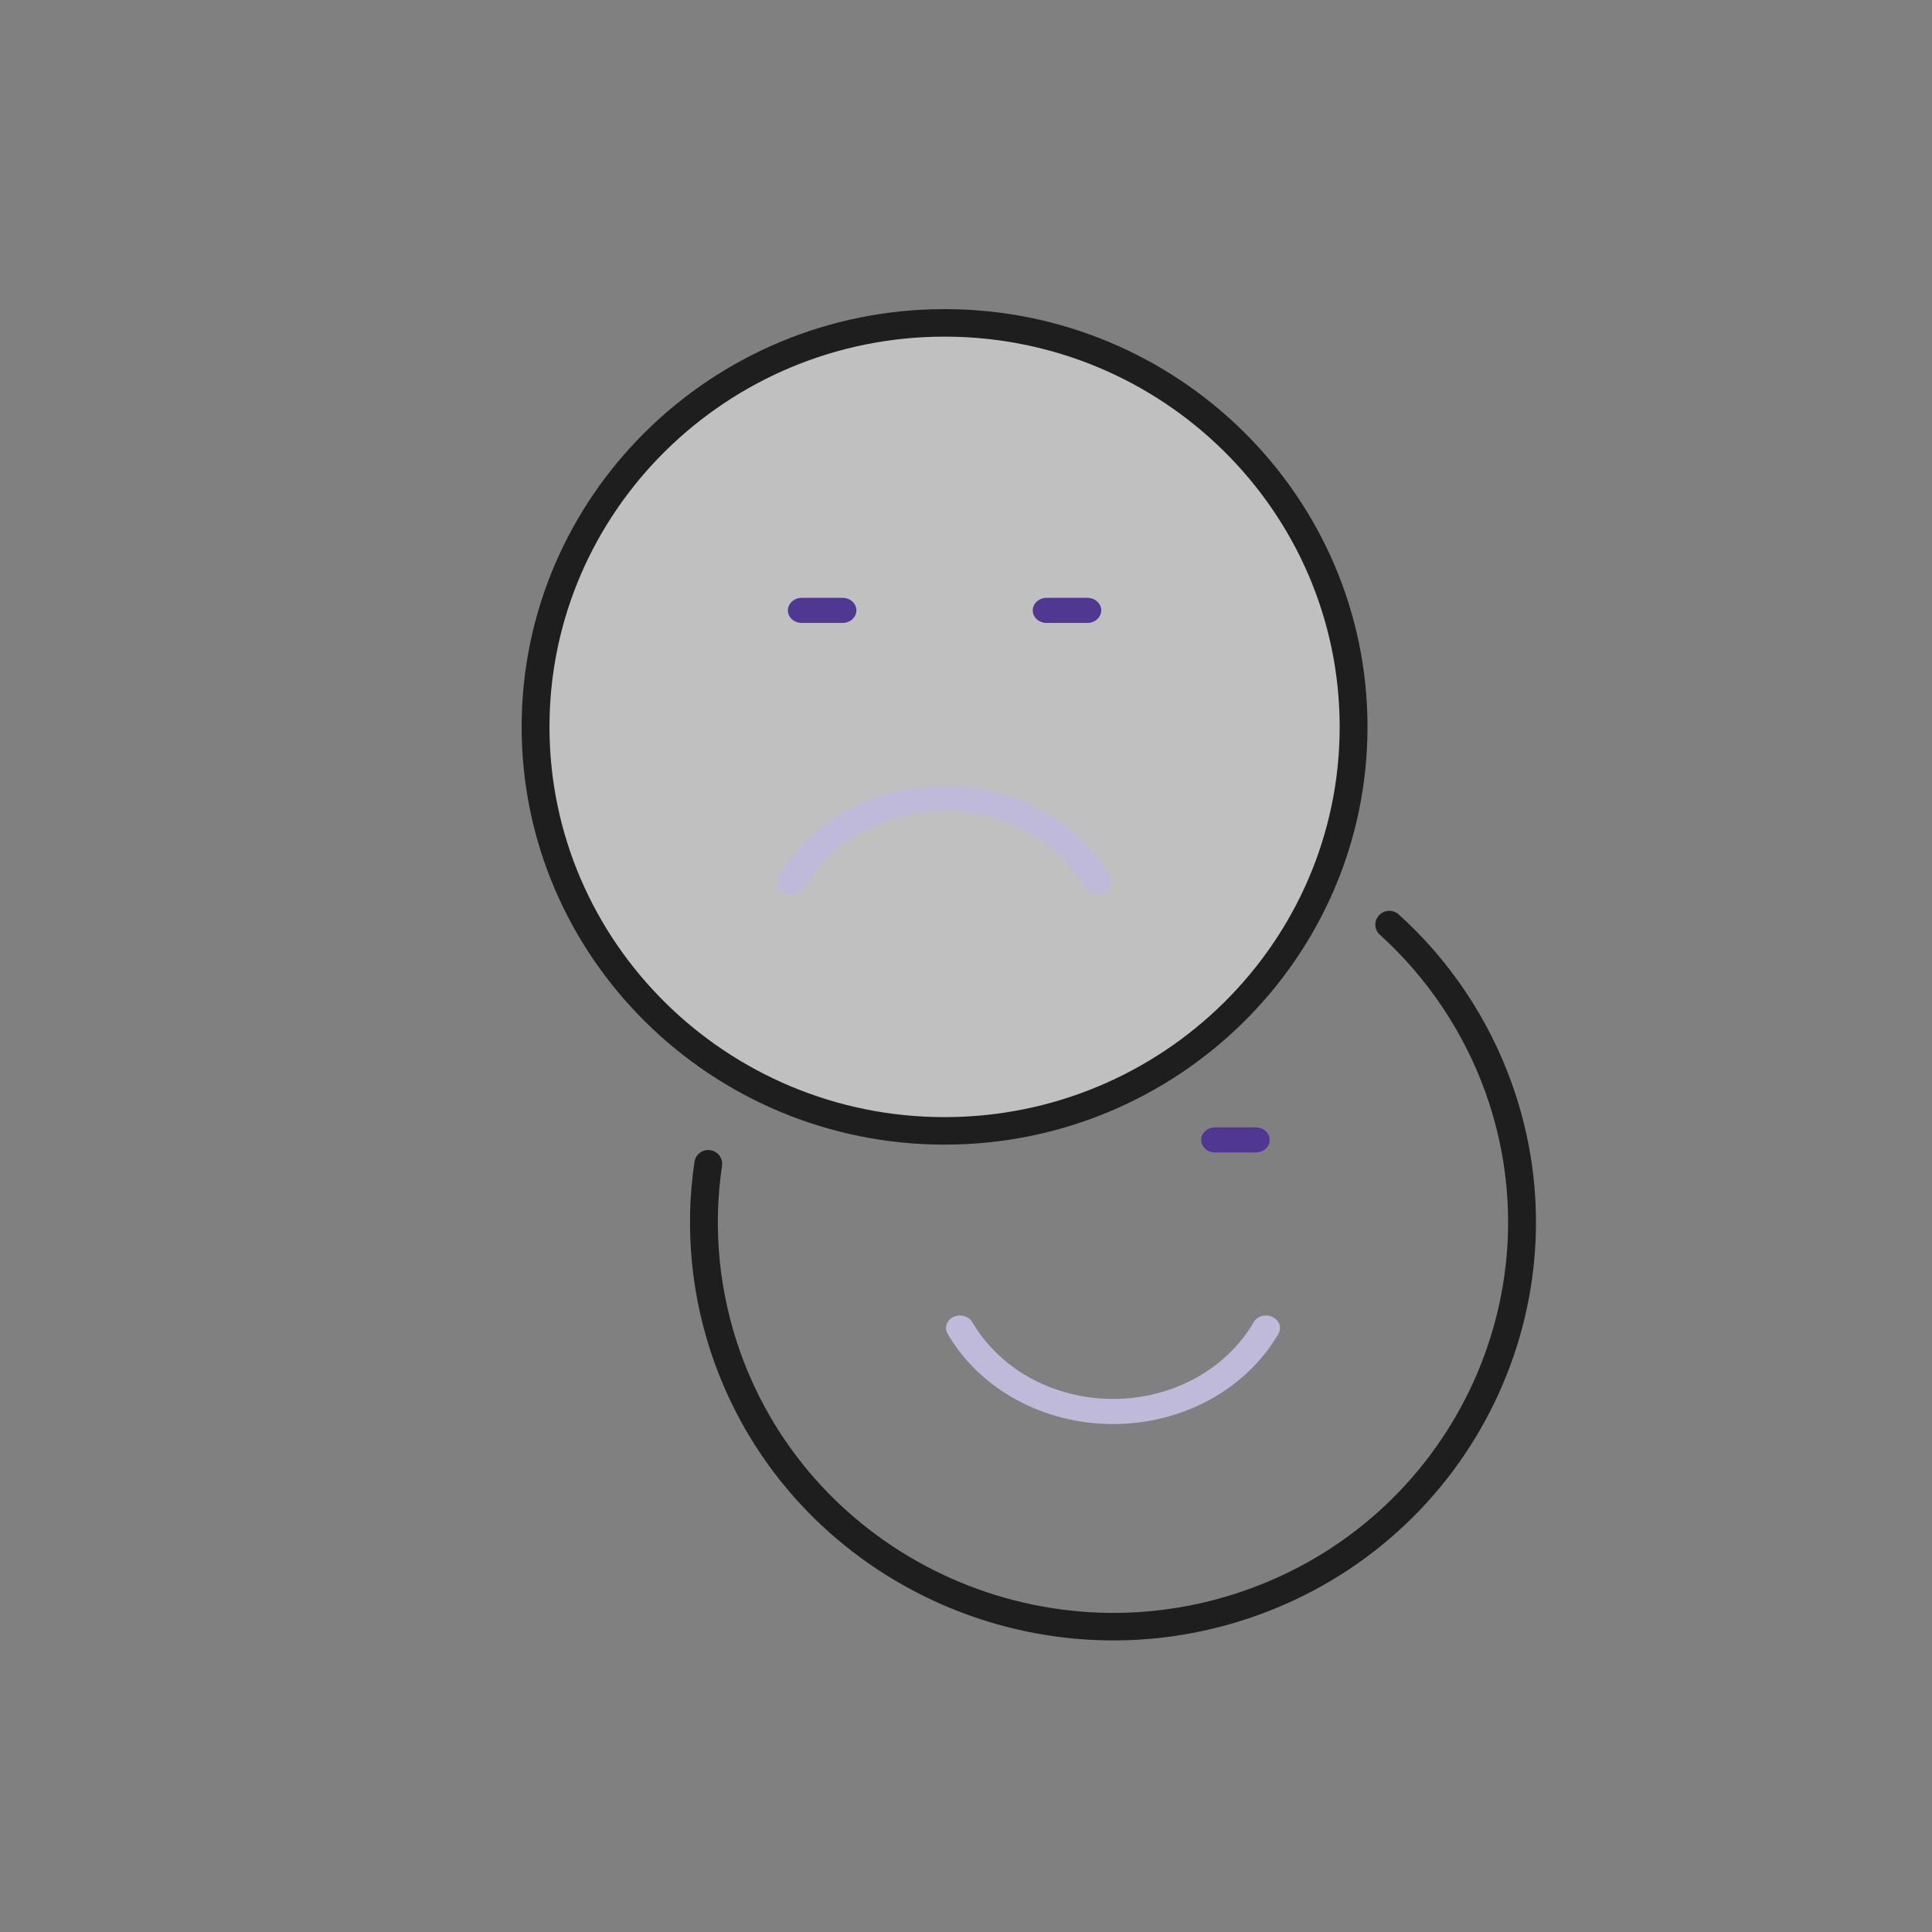 <svg width="100" height="100" viewBox="0 0 100 100" fill="none" xmlns="http://www.w3.org/2000/svg">
<rect x="0" y="0" width="100" height="100" fill="#808080" stroke="none"/>
<g clip-path="url(#clip0_3450_97)">
<circle cx="48.875" cy="37.875" r="20.781" fill="white" fill-opacity="0.5"/>
<path d="M27 37.623C27 25.699 36.819 16 48.891 16C60.962 16 70.782 25.699 70.782 37.623C70.782 49.547 60.962 59.246 48.891 59.246C36.819 59.246 27 49.547 27 37.623ZM69.341 37.623C69.341 26.484 60.168 17.424 48.891 17.424C37.614 17.424 28.441 26.484 28.441 37.623C28.441 48.762 37.614 57.822 48.891 57.822C60.168 57.822 69.341 48.762 69.341 37.623Z" fill="#1E1E1E"/>
<path d="M48.892 40.676C52.486 40.676 55.763 42.462 57.451 45.341C57.637 45.66 57.5 46.05 57.149 46.218C56.799 46.386 56.366 46.267 56.174 45.947C54.738 43.495 51.949 41.975 48.892 41.975C45.834 41.975 43.039 43.495 41.609 45.947C41.423 46.267 40.984 46.386 40.634 46.218C40.283 46.05 40.146 45.655 40.332 45.341C42.015 42.462 45.297 40.676 48.892 40.676Z" fill="#BFBAD9"/>
<path d="M43.609 32.243H41.499C41.099 32.243 40.781 31.951 40.781 31.593C40.781 31.236 41.105 30.944 41.499 30.944H43.609C44.009 30.944 44.327 31.236 44.327 31.593C44.327 31.951 44.003 32.243 43.609 32.243Z" fill="#4F3792"/>
<path d="M56.282 32.243H54.173C53.773 32.243 53.455 31.951 53.455 31.593C53.455 31.236 53.778 30.944 54.173 30.944H56.282C56.683 30.944 57 31.236 57 31.593C57 31.951 56.677 32.243 56.282 32.243Z" fill="#4F3792"/>
<path d="M57.609 73.708C54.015 73.708 50.738 71.922 49.05 69.043C48.864 68.723 49.001 68.334 49.352 68.166C49.702 67.998 50.135 68.117 50.327 68.436C51.763 70.888 54.552 72.409 57.609 72.409C60.667 72.409 63.462 70.888 64.892 68.436C65.078 68.117 65.516 67.998 65.867 68.166C66.218 68.334 66.355 68.729 66.168 69.043C64.486 71.922 61.204 73.708 57.609 73.708Z" fill="#BFBAD9"/>
<path d="M65 59.652H62.891C62.491 59.652 62.173 59.36 62.173 59.002C62.173 58.645 62.496 58.353 62.891 58.353H65C65.4 58.353 65.718 58.645 65.718 59.002C65.718 59.36 65.395 59.652 65 59.652Z" fill="#4F3792"/>
<path d="M36.967 70.487C35.778 67.169 35.428 63.586 35.948 60.133C36.008 59.743 36.37 59.478 36.764 59.532C37.159 59.592 37.428 59.955 37.373 60.339C36.885 63.57 37.219 66.915 38.326 70.011C42.085 80.511 53.79 86.037 64.42 82.33C75.05 78.622 80.645 67.056 76.892 56.556C75.774 53.432 73.883 50.607 71.423 48.383C71.127 48.117 71.105 47.668 71.379 47.376C71.648 47.084 72.102 47.067 72.398 47.333C75.034 49.709 77.056 52.734 78.251 56.079C82.272 67.321 76.283 79.699 64.902 83.672C53.521 87.645 40.989 81.729 36.967 70.487Z" fill="#1E1E1E"/>
</g>
<defs>
<clipPath id="clip0_3450_97">
<rect width="100" height="100" fill="white"/>
</clipPath>
</defs>
</svg>

